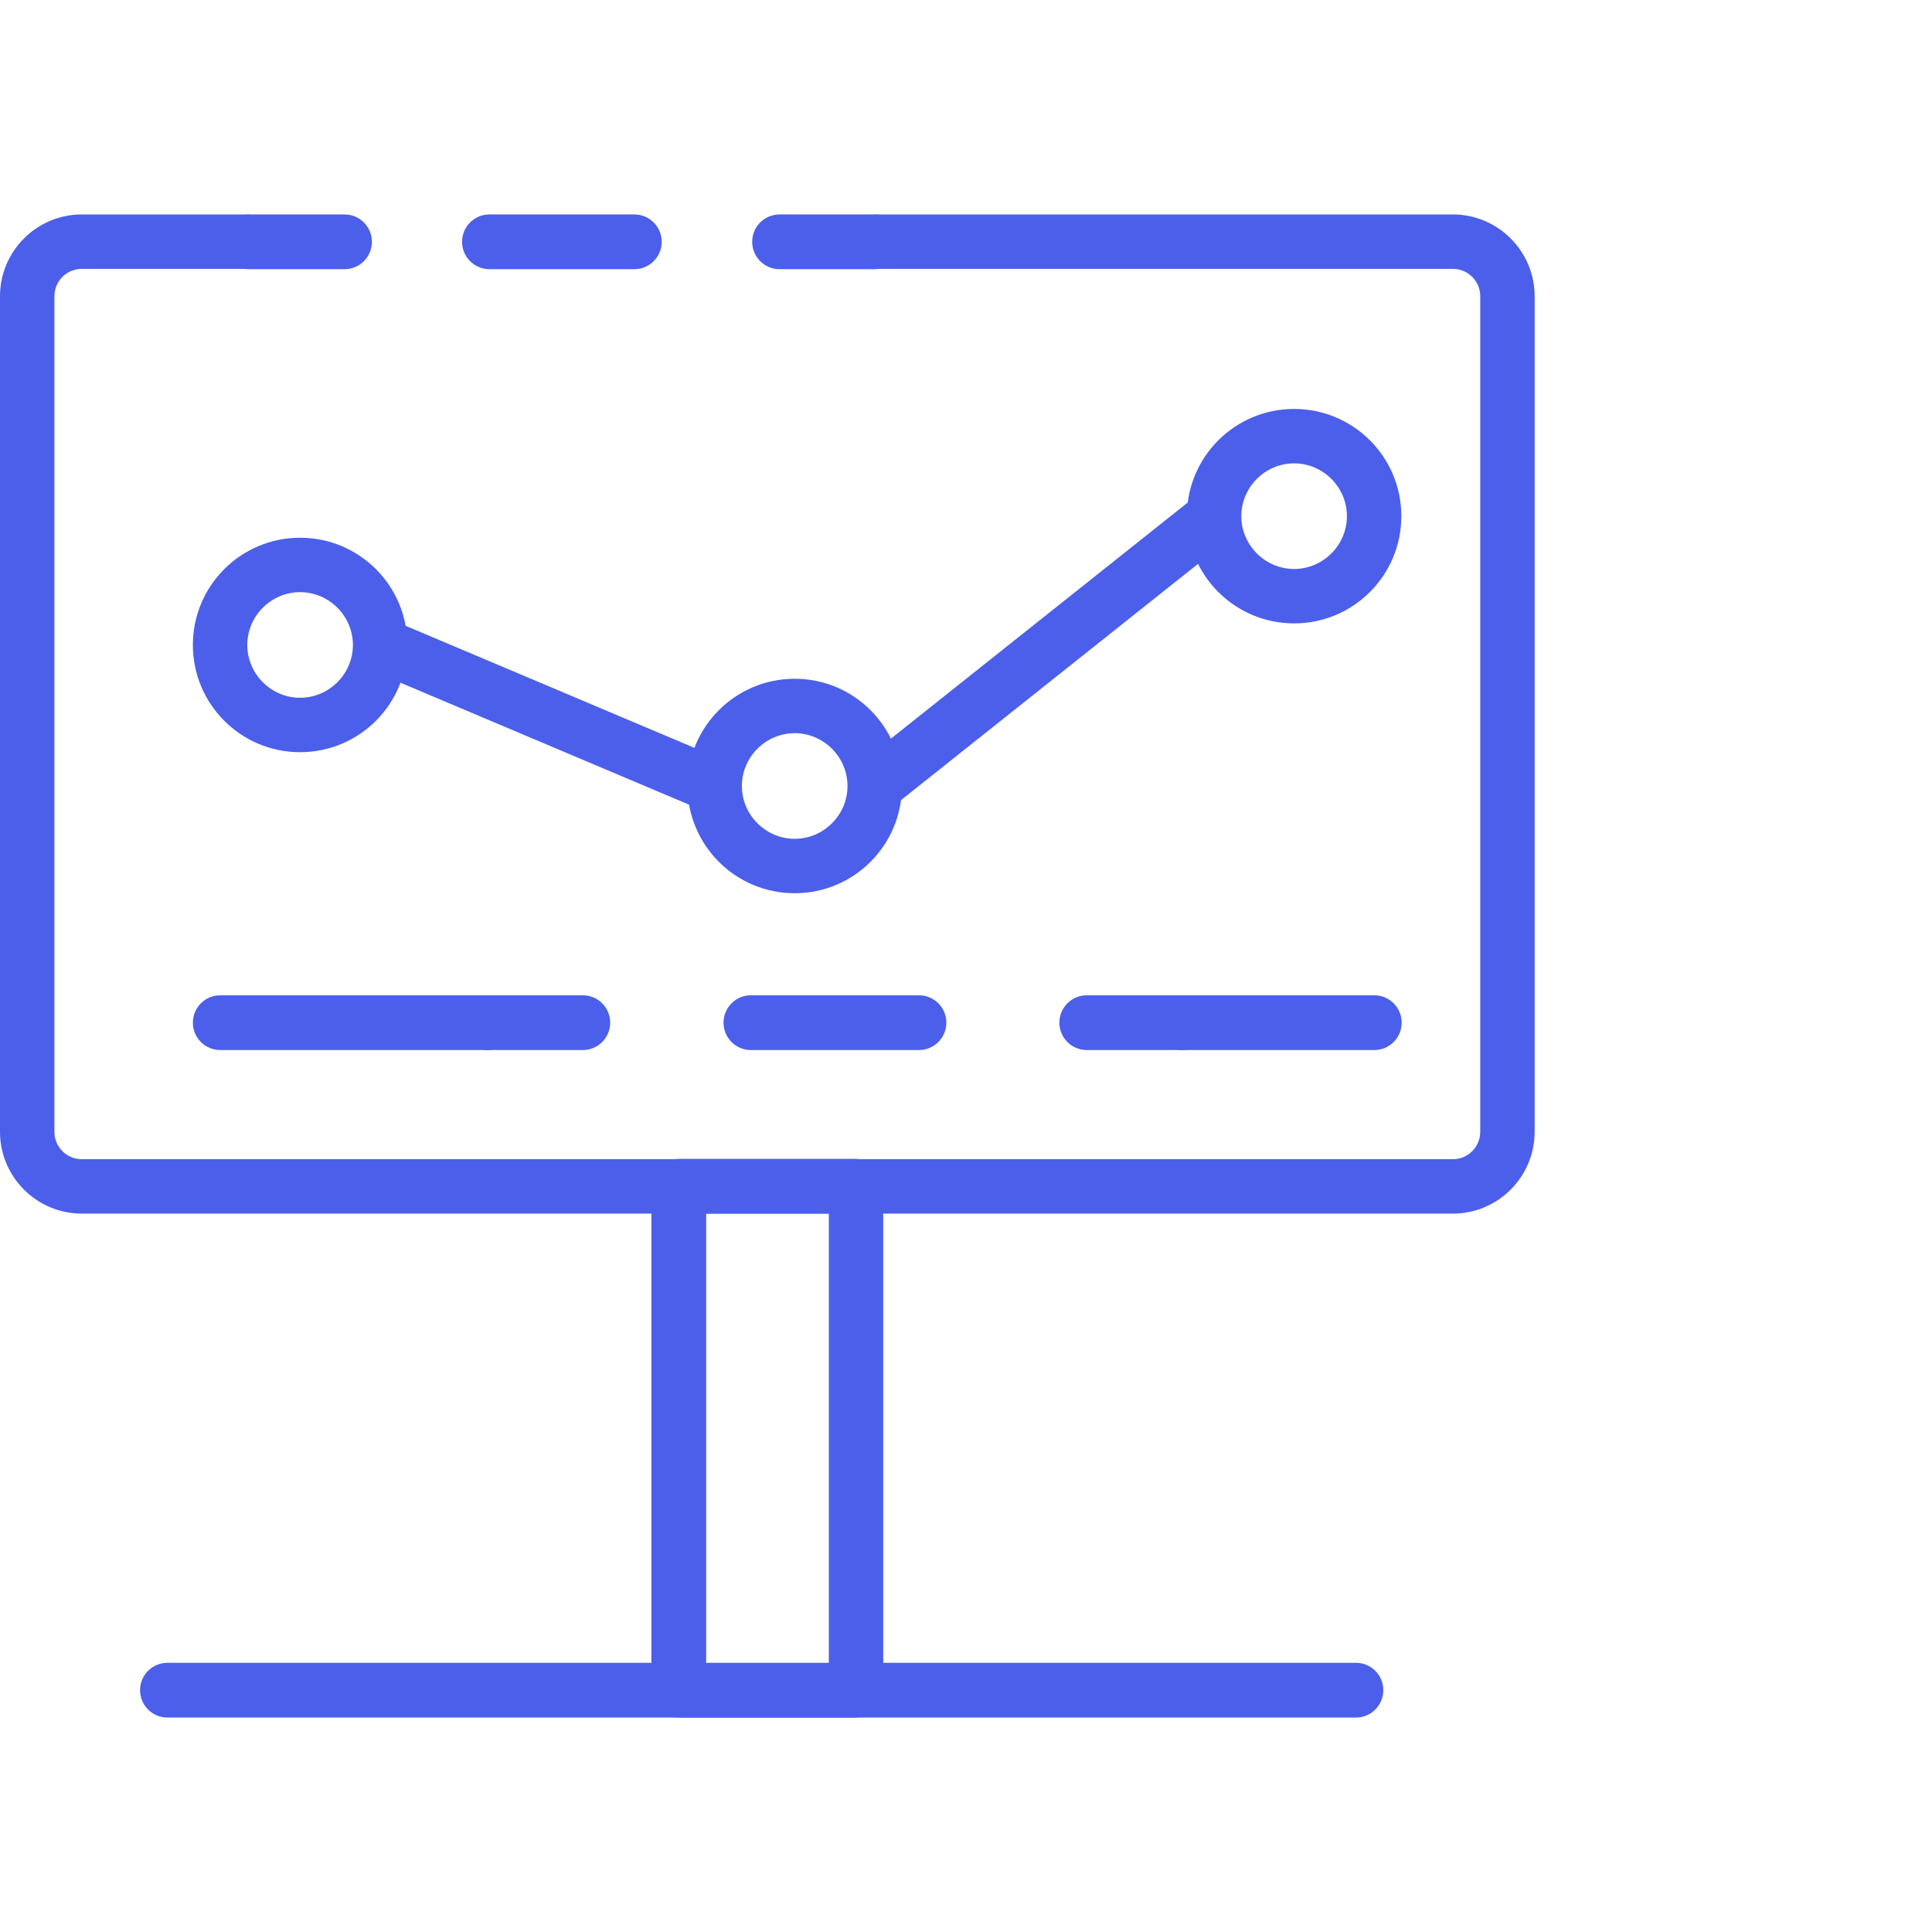 <svg xmlns="http://www.w3.org/2000/svg" id="Layer_1" viewBox="0 0 60 60"><defs><style>.cls-1{fill:#4c5fea;}</style></defs><path class="cls-1" d="M45.12,37.69H2.54c-1.4,0-2.54-1.14-2.54-2.54V9.2c0-1.4,1.14-2.54,2.54-2.54H7.74v1.69H2.54c-.47,0-.85,.38-.85,.85v25.95c0,.47,.38,.85,.85,.85H45.12c.47,0,.85-.38,.85-.85V9.2c0-.47-.38-.85-.85-.85H27.17v-1.69h17.95c1.4,0,2.54,1.14,2.54,2.54v25.95c0,1.4-1.14,2.54-2.54,2.54Z"></path><path class="cls-1" d="M10.7,8.36h-2.96c-.47,0-.85-.38-.85-.85s.38-.85,.85-.85h2.96c.47,0,.85,.38,.85,.85s-.38,.85-.85,.85Z"></path><path class="cls-1" d="M19.7,8.36h-4.5c-.47,0-.85-.38-.85-.85s.38-.85,.85-.85h4.5c.47,0,.85,.38,.85,.85s-.38,.85-.85,.85Z"></path><path class="cls-1" d="M27.17,8.36h-2.96c-.47,0-.85-.38-.85-.85s.38-.85,.85-.85h2.96c.47,0,.85,.38,.85,.85s-.38,.85-.85,.85Z"></path><path class="cls-1" d="M9.32,23.36c-1.84,0-3.33-1.49-3.33-3.33s1.49-3.33,3.33-3.33,3.33,1.49,3.33,3.33-1.49,3.33-3.33,3.33Zm0-4.97c-.9,0-1.64,.74-1.64,1.64s.74,1.64,1.64,1.64,1.64-.74,1.64-1.64-.74-1.64-1.64-1.64Z"></path><path class="cls-1" d="M24.68,27.74c-1.84,0-3.33-1.49-3.33-3.33s1.49-3.33,3.33-3.33,3.33,1.49,3.33,3.33-1.49,3.33-3.33,3.33Zm0-4.97c-.9,0-1.64,.74-1.64,1.64s.74,1.64,1.64,1.64,1.64-.74,1.64-1.64-.74-1.64-1.64-1.64Z"></path><path class="cls-1" d="M40.19,19.36c-1.84,0-3.33-1.49-3.33-3.33s1.49-3.33,3.33-3.33,3.33,1.49,3.33,3.33-1.49,3.33-3.33,3.33Zm0-4.97c-.9,0-1.64,.74-1.64,1.64s.74,1.64,1.64,1.64,1.64-.74,1.64-1.64-.74-1.64-1.64-1.64Z"></path><rect class="cls-1" x="16.16" y="16.58" width="1.69" height="11.28" transform="translate(-10.08 29.23) rotate(-67.09)"></rect><rect class="cls-1" x="25.7" y="19.38" width="13.47" height="1.69" transform="translate(-5.54 24.59) rotate(-38.5)"></rect><path class="cls-1" d="M42.68,32.61h-5.96c-.47,0-.85-.38-.85-.85s.38-.85,.85-.85h5.96c.47,0,.85,.38,.85,.85s-.38,.85-.85,.85Z"></path><path class="cls-1" d="M18.1,32.61h-2.96c-.47,0-.85-.38-.85-.85s.38-.85,.85-.85h2.96c.47,0,.85,.38,.85,.85s-.38,.85-.85,.85Z"></path><path class="cls-1" d="M28.54,32.61h-5.22c-.47,0-.85-.38-.85-.85s.38-.85,.85-.85h5.22c.47,0,.85,.38,.85,.85s-.38,.85-.85,.85Z"></path><path class="cls-1" d="M36.71,32.61h-2.96c-.47,0-.85-.38-.85-.85s.38-.85,.85-.85h2.96c.47,0,.85,.38,.85,.85s-.38,.85-.85,.85Z"></path><path class="cls-1" d="M15.14,32.61H6.84c-.47,0-.85-.38-.85-.85s.38-.85,.85-.85H15.14c.47,0,.85,.38,.85,.85s-.38,.85-.85,.85Z"></path><path class="cls-1" d="M26.58,53.34h-5.5c-.47,0-.85-.38-.85-.85v-15.65c0-.47,.38-.85,.85-.85h5.5c.47,0,.85,.38,.85,.85v15.65c0,.47-.38,.85-.85,.85Zm-4.65-1.69h3.81v-13.96h-3.81v13.96Z"></path><path class="cls-1" d="M42.11,53.34H5.2c-.47,0-.85-.38-.85-.85s.38-.85,.85-.85H42.11c.47,0,.85,.38,.85,.85s-.38,.85-.85,.85Z"></path></svg>
